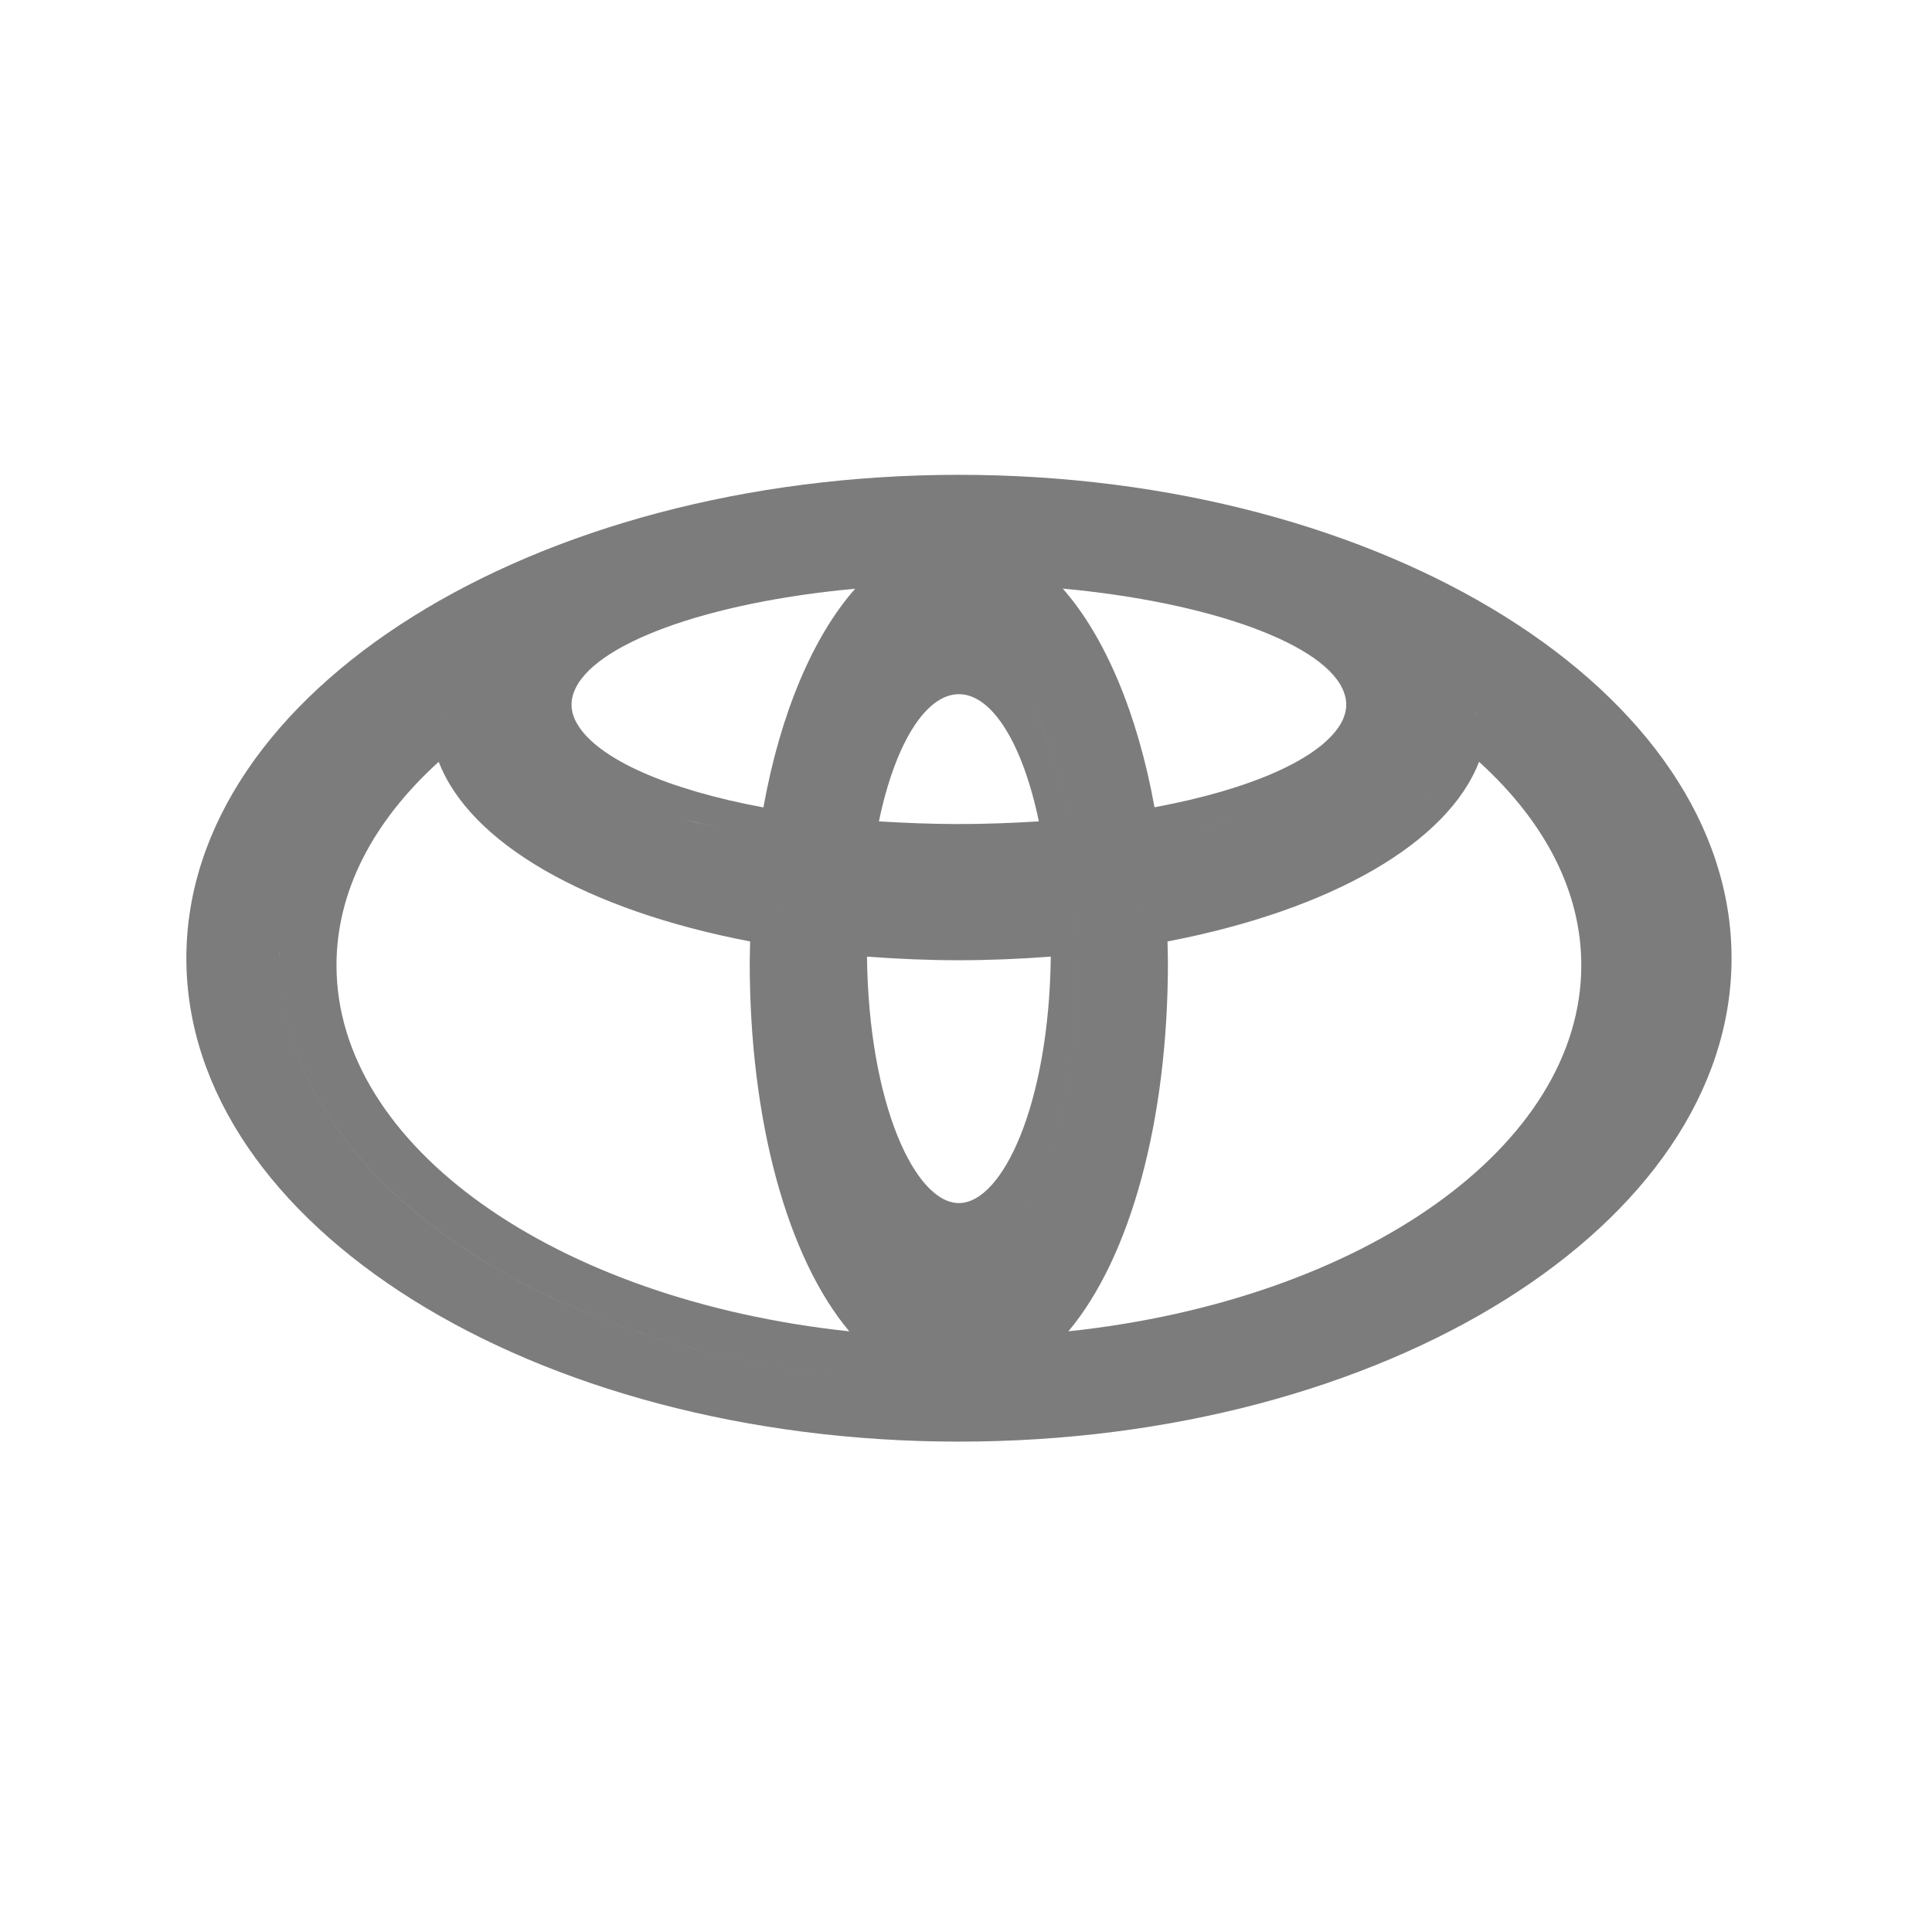 <?xml version="1.0" encoding="UTF-8"?>
<!-- Generator: Adobe Illustrator 24.2.1, SVG Export Plug-In . SVG Version: 6.00 Build 0)  -->
<svg xmlns="http://www.w3.org/2000/svg" xmlns:xlink="http://www.w3.org/1999/xlink" version="1.1" id="Layer_1" x="0px" y="0px" viewBox="0 0 144 144" style="enable-background:new 0 0 144 144;" xml:space="preserve">
<style type="text/css">
	.st0{fill:#7C7C7C;}
</style>
<g>
	<path class="st0" d="M71.47,107.45c31.76,0,57.59-16.17,57.59-36.03c0-19.87-25.83-36.03-57.59-36.03   c-31.75,0-57.58,16.16-57.58,36.03C13.89,91.29,39.72,107.45,71.47,107.45z M62.5,70.83L62.5,70.83c0,10.46,2.65,18.87,6.31,21.65   C65.15,89.7,62.5,81.29,62.5,70.83z M63.06,47.8c0.07-0.13,0.13-0.25,0.2-0.37c0.01,0,0.01-0.01,0.01-0.02   C63.2,47.54,63.13,47.67,63.06,47.8z M63.41,62.79L63.41,62.79l-0.42,0.3l0,0L63.41,62.79z M71.47,89.67   c-3.25,0-6.72-7.36-6.85-18.37c2.25,0.17,4.54,0.27,6.85,0.27c2.31,0,4.6-0.1,6.85-0.27C78.19,82.31,74.72,89.67,71.47,89.67z    M71.47,61.42c-2.01,0-4-0.08-5.96-0.2c1.2-5.79,3.49-9.48,5.96-9.48c2.48,0,4.76,3.7,5.96,9.48   C75.48,61.34,73.49,61.42,71.47,61.42z M79.54,62.78l0.17,0.13L79.54,62.78L79.54,62.78z M74.14,92.48   c3.66-2.78,6.31-11.19,6.31-21.65l0,0C80.45,81.29,77.8,89.7,74.14,92.48z M80.39,68.23l0-0.01c0.04,0.85,0.06,1.71,0.06,2.6   C80.45,69.94,80.43,69.08,80.39,68.23z M109.98,53.16c0,0.05-0.01,0.1-0.02,0.15c0.01-0.1,0.02-0.2,0.02-0.31c0,0.05,0,0.09,0,0.13   c0,0,0,0,0-0.01C109.98,53.13,109.98,53.15,109.98,53.16z M109.89,53.93c0,0,0,0.01-0.01,0.02c0,0.04-0.01,0.08-0.02,0.12h0   C109.87,54.02,109.88,53.98,109.89,53.93z M110.24,56.78c4.98,4.53,7.62,9.73,7.62,15.17c0,13.48-16.28,24.94-38.23,27.28   c4.62-5.5,7.42-15.69,7.42-27.5c0,0-0.02-0.87-0.03-1.56C99.27,67.82,107.92,62.8,110.24,56.78z M84.67,67.69L84.67,67.69   L84.67,67.69C84.67,67.7,84.67,67.69,84.67,67.69c0.09-0.01,0.17-0.03,0.26-0.03C84.84,67.67,84.76,67.68,84.67,67.69z M84.2,62.62   L84.2,62.62l0.27-0.33L84.2,62.62z M89.16,61.74c0.97-0.21,1.91-0.44,2.81-0.68C91.07,61.3,90.14,61.53,89.16,61.74z M106.5,59.41   c0,0.01-0.01,0.02-0.02,0.02c-0.16,0.14-0.33,0.29-0.5,0.42C106.17,59.71,106.34,59.56,106.5,59.41z M100.18,51.63   c0.11,0.3,0.16,0.59,0.16,0.89c0,0.47-0.14,0.96-0.42,1.44c-1.53,2.6-6.7,4.88-13.87,6.21c-1.26-6.98-3.69-12.73-6.84-16.3   C90.26,44.89,98.92,48.04,100.18,51.63z M79.86,47.76c-0.04-0.09-0.09-0.18-0.14-0.27c0,0,0,0,0,0   C79.77,47.59,79.82,47.67,79.86,47.76z M79.96,63.09L79.96,63.09c-0.61-4.52-1.74-8.22-3.22-10.79   C78.22,54.86,79.35,58.57,79.96,63.09z M64.66,55.76c-0.27,0.77-0.52,1.6-0.74,2.47C64.15,57.36,64.39,56.53,64.66,55.76z    M42.76,51.63c1.28-3.6,9.93-6.74,20.98-7.75c-3.15,3.56-5.58,9.31-6.84,16.3c-7.18-1.33-12.35-3.62-13.87-6.21   c-0.29-0.48-0.43-0.97-0.43-1.44C42.6,52.22,42.65,51.93,42.76,51.63z M57.45,68.66L57.45,68.66l0.82-0.96v-0.01   c-0.1-0.01-0.19-0.03-0.29-0.04c0.1,0.01,0.2,0.03,0.3,0.04c0,0,0,0.01,0,0.01h-0.01L57.45,68.66z M51.1,61.09   c0.82,0.22,1.69,0.43,2.58,0.62C52.78,61.52,51.92,61.32,51.1,61.09z M33.09,54.08L33.09,54.08c-0.01-0.04-0.02-0.09-0.03-0.13   c0-0.01,0-0.01,0-0.01C33.07,53.98,33.07,54.03,33.09,54.08z M32.98,53.3c0-0.05-0.01-0.09-0.01-0.14c0-0.01,0-0.02,0-0.04   c0,0.01,0,0.01,0,0.01c0-0.04,0-0.08,0-0.12C32.97,53.11,32.98,53.2,32.98,53.3z M32.7,56.78c2.31,6.03,10.97,11.05,23.21,13.39   c-0.02,0.69-0.03,1.56-0.03,1.56c0,11.81,2.8,22,7.42,27.5c-21.94-2.34-38.22-13.81-38.22-27.28C25.08,66.51,27.72,61.3,32.7,56.78   z M20.86,70.8c0,0.18-0.02,0.35-0.02,0.53c0,16.41,19.92,29.91,45.46,31.54c-25.54-1.63-45.46-15.12-45.46-31.54   C20.83,71.16,20.86,70.98,20.86,70.8z"></path>
</g>
</svg>
